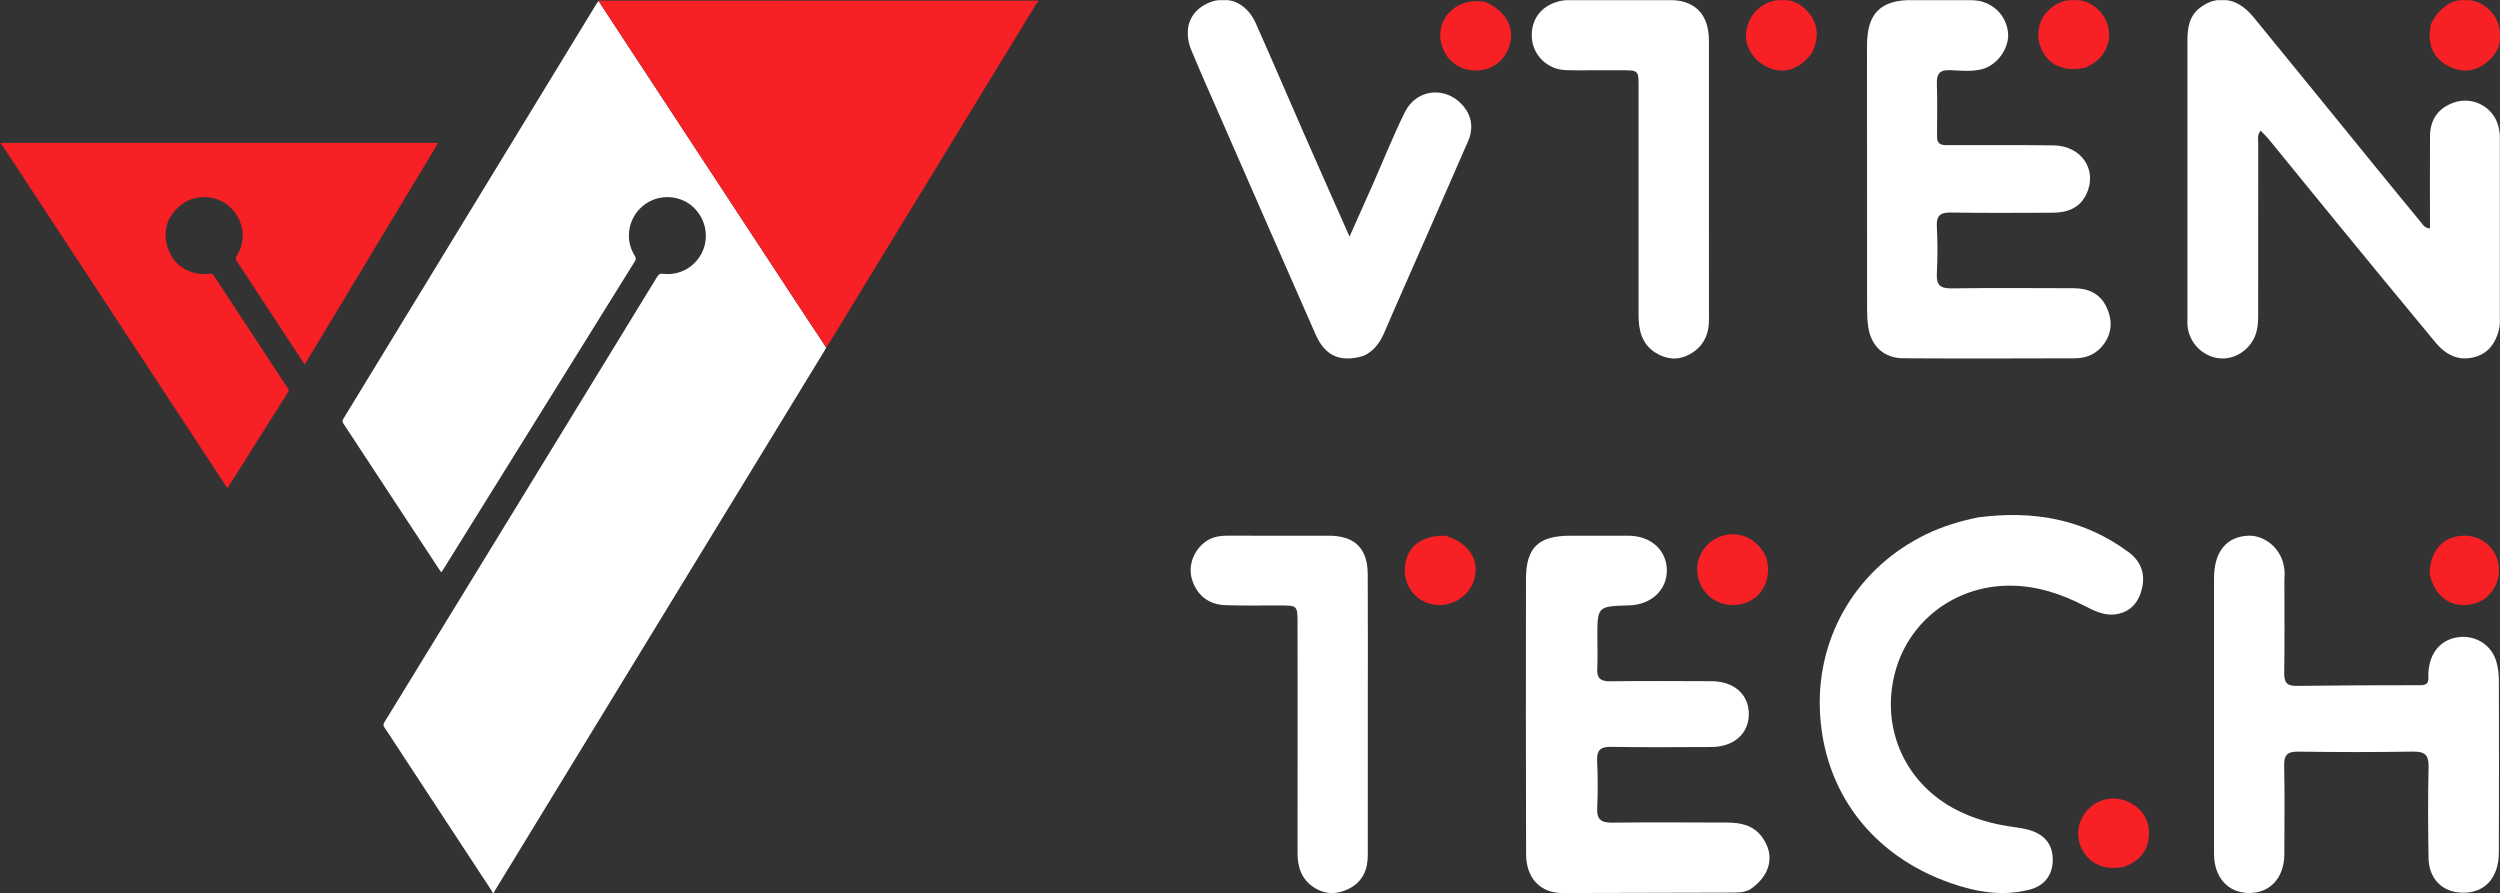 <svg fill="none" height="605" viewBox="0 0 1693 605" width="1693" xmlns="http://www.w3.org/2000/svg" xmlns:xlink="http://www.w3.org/1999/xlink"><rect x="0" y="0" width="1693" height="605" fill="#333333" stroke="none"/><clipPath id="a"><path d="m0 0h1693v605h-1693z"/></clipPath><mask id="b" height="605" maskUnits="userSpaceOnUse" width="710" x="0" y="0"><path d="m710 0h-710v605h710z" fill="#fff"/></mask><mask id="c" height="605" maskUnits="userSpaceOnUse" width="889" x="804" y="0"><path d="m1693 0h-889v605h889z" fill="#fff"/></mask><g clip-path="url(#a)"><g mask="url(#b)"><path d="m559.447 235.301c-.34.695-.624 1.425-1.025 2.083-74.249 121.623-148.505 243.24-222.759 364.859-.532.87-1.05 1.749-1.433 2.69-.018.067-.178.067-.459.067-.297-.523-.374-1.114-.667-1.562-21.266-32.43-42.548-64.848-63.829-97.268-2.971-4.523-5.884-9.086-8.943-13.548-.892-1.303-.827-2.197-.022-3.51 28.732-46.846 57.422-93.719 86.118-140.588 32.871-53.685 65.747-107.367 98.586-161.072.962-1.573 1.772-2.305 3.886-2.04 11.604 1.446 22.444-4.919 27.039-15.601 4.466-10.377 1.531-22.708-7.185-30.195-9.509-8.169-24.119-8.152-33.66.04-9.846 8.455-12.125 22.646-5.257 33.499.957 1.512.918 2.493-.004 3.975-43.303 69.573-86.561 139.173-129.826 208.769-.313.504-.66.986-1.146 1.711-.475-.654-.863-1.146-1.206-1.668-21.713-33.073-43.414-66.152-65.157-99.206-.743-1.13-.721-1.905-.029-3.039 57.22-93.769 114.41-187.555 171.609-281.336.341-.558.769-1.062 1.275-1.676.119-.084.09-.098.125.023.516.884.982 1.655 1.476 2.408 43.849 66.813 87.699 133.626 131.557 200.434 6.957 10.597 13.956 21.167 20.936 31.751z" fill="#fff"/><g fill="#f72025"><path d="m559.554 235.238c-7.087-10.52-14.086-21.091-21.043-31.688-43.858-66.808-87.707-133.621-131.557-200.434-.494-.753-.96-1.525-1.479-2.455-.041-.167-.031-.26.003-.279.102-.019.169-.019.235-.02 98.546 0 197.091-.002 295.636.051.464 0 1.667-.892 1.621.851-.45.639-1.008 1.031-1.334 1.566-22.533 36.88-45.044 73.774-67.563 110.663-24.462 40.069-48.929 80.134-73.398 120.199-.311.509-.674.989-1.121 1.545z"/><path d="m.364 96.864c1.002-.103 2.004-.071 3.006-.071 96.923.002 193.845.002 290.767.002.704 0 1.407-0 2.591-0-30.209 50.153-60.207 99.958-90.343 149.993-.543-.756-.904-1.221-1.225-1.712-14.94-22.775-29.864-45.56-44.844-68.307-.856-1.301-.875-2.158-.022-3.487 7.03-10.966 4.662-25.379-5.472-33.875-9.82-8.234-24.852-7.877-34.156.964-7.934 7.54-10.452 16.786-7.133 27.181 3.328 10.422 10.874 16.311 21.628 17.928 2.22.333 4.57.156 6.812-.145 1.463-.195 2.141.246 2.887 1.386 14.06 21.481 28.159 42.937 42.249 64.399 2.606 3.97 5.19 7.957 7.84 11.898.616.914.705 1.596.081 2.582-13.428 21.244-26.82 42.512-40.223 63.773-.188.3-.421.571-.817 1.101-.482-.673-.894-1.21-1.264-1.774-50.25-76.551-100.497-153.104-150.751-229.651-.422-.643-.948-1.216-1.518-1.702-.092-.042-.092-.202-.092-.483z"/></g></g><g mask="url(#c)"><g fill="#fff"><path d="m1692.49 222.541c-2.49 10.442-7.94 17.397-18.05 19.598-10.5 2.284-18.66-2.455-25.04-10.125-22.83-27.446-45.45-55.061-68.09-82.663-15.03-18.329-29.95-36.758-44.95-55.111-1.56-1.909-3.39-3.598-5.48-5.79-2.46 2.985-1.6 6.09-1.61 8.87-.07 38.48-.07 76.962-.04 115.442.01 5.049-.18 10.03-2.12 14.791-4.22 10.314-14.95 16.632-25.42 14.938-10.71-1.732-19.19-10.732-20.26-21.559-.16-1.66-.1-3.344-.1-5.016 0-62.74.02-125.481 0-188.229-.01-8.618 1.08-16.771 8.56-22.497 11.68-8.941 25.35-6.789 35.95 6.141 27.05 32.994 53.91 66.146 80.86 99.219 10.92 13.403 21.86 26.791 32.88 40.119 1.32 1.601 2.35 3.826 6 3.999 0-20.918-.1-41.728.03-62.534.07-11.391 5.79-19.119 16.28-22.728 12.46-4.287 26.27 2.774 29.82 15.47.96 3.451 1.55 7.13 1.56 10.707.09 40.153.04 80.308-.01 120.461 0 1.936-.36 3.871-.77 6.488z"/><path d="m1546.99 392.114c0 21.663.21 42.526-.12 63.38-.11 6.267 1.47 9.076 8.2 8.99 28.07-.359 56.14-.475 84.21-.467 6.58.001 5.02-4.55 5.19-8.122.69-14.348 9.12-23.771 22.15-24.564 11.34-.691 21.37 6.451 24.14 17.563.93 3.734 1.46 7.673 1.47 11.519.09 38.937.15 77.876-.01 116.812-.07 17.369-9.51 27.555-24.62 27.324-13.47-.205-22.74-9.24-22.99-23.441-.35-20.574-.45-41.168.02-61.738.19-8.112-2.54-10.508-10.51-10.378-25.88.423-51.77.378-77.65.024-7.21-.099-9.8 1.991-9.64 9.434.43 20.015.17 40.047.11 60.072-.05 15.857-9.6 26.286-23.89 26.242-14.16-.044-23.7-10.554-23.71-26.412-.03-62.301-.02-124.6 0-186.896.01-17.967 8.53-28.037 23.23-28.674 11.71-.508 26.31 10.447 24.42 29.335z"/><path d="m1317.03 98.3c25.02.054 49.3-.153 73.58.155 19.19.244 30.15 16.899 22.16 33.288-4.61 9.439-13.12 12.295-22.93 12.315-22.89.044-45.77.254-68.65-.132-7.3-.123-9.95 2.103-9.56 9.506.55 10.545.56 21.162.01 31.707-.4 7.568 1.97 10.264 9.84 10.152 27.62-.395 55.25-.18 82.88-.108 9.61.025 17.62 3.479 22 12.454 4.18 8.557 4.18 17.251-1.58 25.283-4.72 6.584-11.51 9.692-19.44 9.717-38.79.123-77.58.216-116.37-.011-13.18-.078-21.83-8.16-23.81-21.232-.58-3.831-.77-7.753-.77-11.633-.06-59.547-.09-119.093-.06-178.64.01-22.323 9.09-31.228 31.62-31.25 13.12-.013 26.24-.304 39.34.132 13.35.445 23.11 9.533 24.53 21.918 1.16 10.101-6.88 22.002-17.33 24.831-7.07 1.915-14.46 1.081-21.67.756-6.95-.314-9.44 2.195-9.18 9.138.43 11.392.1 22.812.13 34.22 0 3.341-.42 7.009 5.26 7.432z"/><path d="m1185.01 602.425c-4.26 2.107-8.19 2.046-12.1 2.057-38.22.107-76.44.249-114.66.283-15.21.013-24.74-10.035-24.78-26.457-.13-62.026-.22-124.054-.08-186.076.05-21.588 8.48-29.463 30.2-29.445 13.12.012 26.24-.061 39.35.006 14.86.076 25.55 9.613 25.86 22.929.32 13.6-10.44 23.797-25.56 24.233-21.51.62-21.51.62-21.5 21.872 0 6.955.29 13.927-.09 20.862-.36 6.508 2.12 8.76 8.71 8.675 22.88-.295 45.77-.131 68.66-.063 15.09.045 25.09 8.761 25.28 21.877.2 13.471-9.97 22.647-25.44 22.706-22.61.086-45.22.28-67.82-.117-7.49-.132-9.8 2.513-9.46 9.703.49 10.55.56 21.159.04 31.704-.39 7.859 2.78 10.013 10.25 9.923 25.95-.313 51.91-.111 77.87-.052 9.25.021 17.79 1.864 23.65 9.967 8.78 12.128 5.74 25.894-8.38 35.418z"/><path d="m1339.4 350.409c37.58-5.016 71.88 1.047 102.27 23.654 7.88 5.86 11.07 14.062 9.07 23.605-1.97 9.357-7.17 16.469-17.3 18.231-7.85 1.366-14.75-1.989-21.47-5.455-16.08-8.29-32.82-13.893-51.18-13.845-37.78.099-69.62 24.965-78.07 61.181-8.68 37.142 8.34 73.286 42.1 90.628 11.89 6.104 24.34 9.562 37.41 11.435 4.13.592 8.32 1.158 12.3 2.341 10.4 3.086 15.65 10.085 15.59 20.148-.06 10.051-5.33 17.421-15.66 20.12-18.23 4.764-36.16 1.612-53.43-4.407-53.03-18.474-86.79-61.996-88.64-118.075-1.63-49.655 25.26-95.585 72.2-118.248 10.9-5.265 22.32-8.709 34.81-11.313z"/><path d="m923.543 240.949c-15.838 4.751-26.129.251-32.57-14.358-21.254-48.211-42.34-96.494-63.466-144.76-6.93-15.832-13.979-31.615-20.621-47.566-5.934-14.251-1.345-26.677 11.391-32.265 12.948-5.679 25.857-.352 32.19 13.877 11.105 24.949 21.819 50.07 32.791 75.077 9.846 22.442 19.817 44.83 30.637 69.281 5.675-12.71 10.61-23.662 15.463-34.651 7.319-16.573 14.009-33.451 22.032-49.677 7.677-15.524 26.919-17.767 38.633-5.143 6.738 7.26 7.987 16.026 4.14 24.9-16.3 37.597-32.9 75.064-49.377 112.584-2.463 5.609-4.827 11.262-7.292 16.87-2.865 6.517-6.609 12.309-13.95 15.827z"/><path d="m1083.23 47.58c-8.35-.026-15.89.185-23.4-.136-11.37-.486-20.85-9.25-22.27-20.141-1.54-11.852 4.32-21.665 15.44-25.587 3.68-1.299 7.5-1.966 11.47-1.952 21.74.075 43.48-.063 65.22.091 18.33.13 27.6 9.622 27.6 28.007.02 62.874-.05 125.748.03 188.624.01 10.417-4.02 18.455-13.11 23.45-7.71 4.237-15.72 3.572-23.07-1.057-9.28-5.844-11.5-15.166-11.51-25.348 0-51.467.01-102.934.01-154.402 0-11.515 0-11.519-11.36-11.545-4.74-.011-9.47-.001-15.04-0z"/><path d="m878.75 473.535c-.019-17.805-.014-34.774-.062-51.745-.034-11.73-.066-11.742-12.248-11.787-12.261-.046-24.535.27-36.779-.192-11.265-.426-19.062-6.796-22.329-17.07-2.775-8.725.283-18.54 7.664-24.855 4.726-4.043 10.273-5.141 16.317-5.121 22.85.074 45.701.003 68.552.017 17.483.012 26.265 8.484 26.364 26.082.174 31.157.047 62.315.046 93.473-.001 32.27.015 64.542-.012 96.811-.009 9.907-3.548 18.03-12.744 22.694-8.014 4.065-16.258 4.022-23.849-.964-8.158-5.36-10.978-13.542-10.962-23.021.061-34.496.036-68.991.042-104.322z"/></g><path d="m978.705 362.769c16.049 4.579 23.635 16.664 19.504 29.985-3.934 12.674-18.099 19.975-30.771 15.86-11.215-3.642-17.78-14.873-15.751-26.952 2.046-12.191 11.573-19.062 27.018-18.893z" fill="#f72025"/><path d="m1412.71 45.669c-14.52 3.463-25.61-1.412-30.45-12.868-4.7-11.143-.66-23.306 9.83-29.577 10.62-6.346 23.73-3.772 31.33 6.151 7.54 9.845 6.29 23.193-3.13 31.512-2.05 1.81-4.61 3.047-7.58 4.781z" fill="#f72025"/><path d="m1438.1 587.102c-13.31 2.51-23.45-2.19-28.54-12.763-4.54-9.438-2.03-20.742 6.2-27.858 8.25-7.132 20.16-7.648 29.53-1.224 7.33 5.026 10.53 12.443 9.97 20.75-.69 10.206-6.56 17.359-17.16 21.095z" fill="#f72025"/><path d="m1227 35.881c-8.11 10.895-18.23 14.329-28.72 10.177-9.94-3.938-16.71-13.848-15.89-23.274.99-11.464 8.91-20.525 20.24-22.595 9.03-1.649 16.63 1.594 22.31 8.51 6.71 8.168 6.84 17.286 2.06 27.183z" fill="#f72025"/><path d="m1196.31 378.252c3.63 13.786-2.78 26.328-14.94 30.263-12.29 3.975-25.25-1.808-30.14-13.454-4.94-11.758.01-25.062 11.41-30.696 11.79-5.822 24.95-1.634 32.02 10.215.57.957.98 2.011 1.65 3.672z" fill="#f72025"/><path d="m1005.94 1.389c12.95 5.627 19.25 16.071 16.9 27.083-2.47 11.566-11.62 19.184-23.153 19.291-11.743.108-20.815-7.013-23.672-18.584-4.191-16.975 11.187-31.658 29.925-27.79z" fill="#f72025"/><path d="m1645.32 388.118c.48-13.998 7.82-23.245 19.25-25.024 11.66-1.813 22.14 3.97 26.15 14.427 4.96 12.943-2.07 27.55-15.02 31.196-14.64 4.119-27.24-4.143-30.38-20.599z" fill="#f72025"/><path d="m1646.14 16.529c5.49-11.41 14.8-17.537 24.62-16.686 10.62.92 18.88 7.946 21.67 18.275 2.66 9.829-.8 17.784-8.18 23.942-7.52 6.281-16.33 7.432-25.3 3.172-8.55-4.059-13.33-10.962-13.62-20.545-.08-2.494.36-5.005.81-8.158z" fill="#f72025"/></g></g></svg>